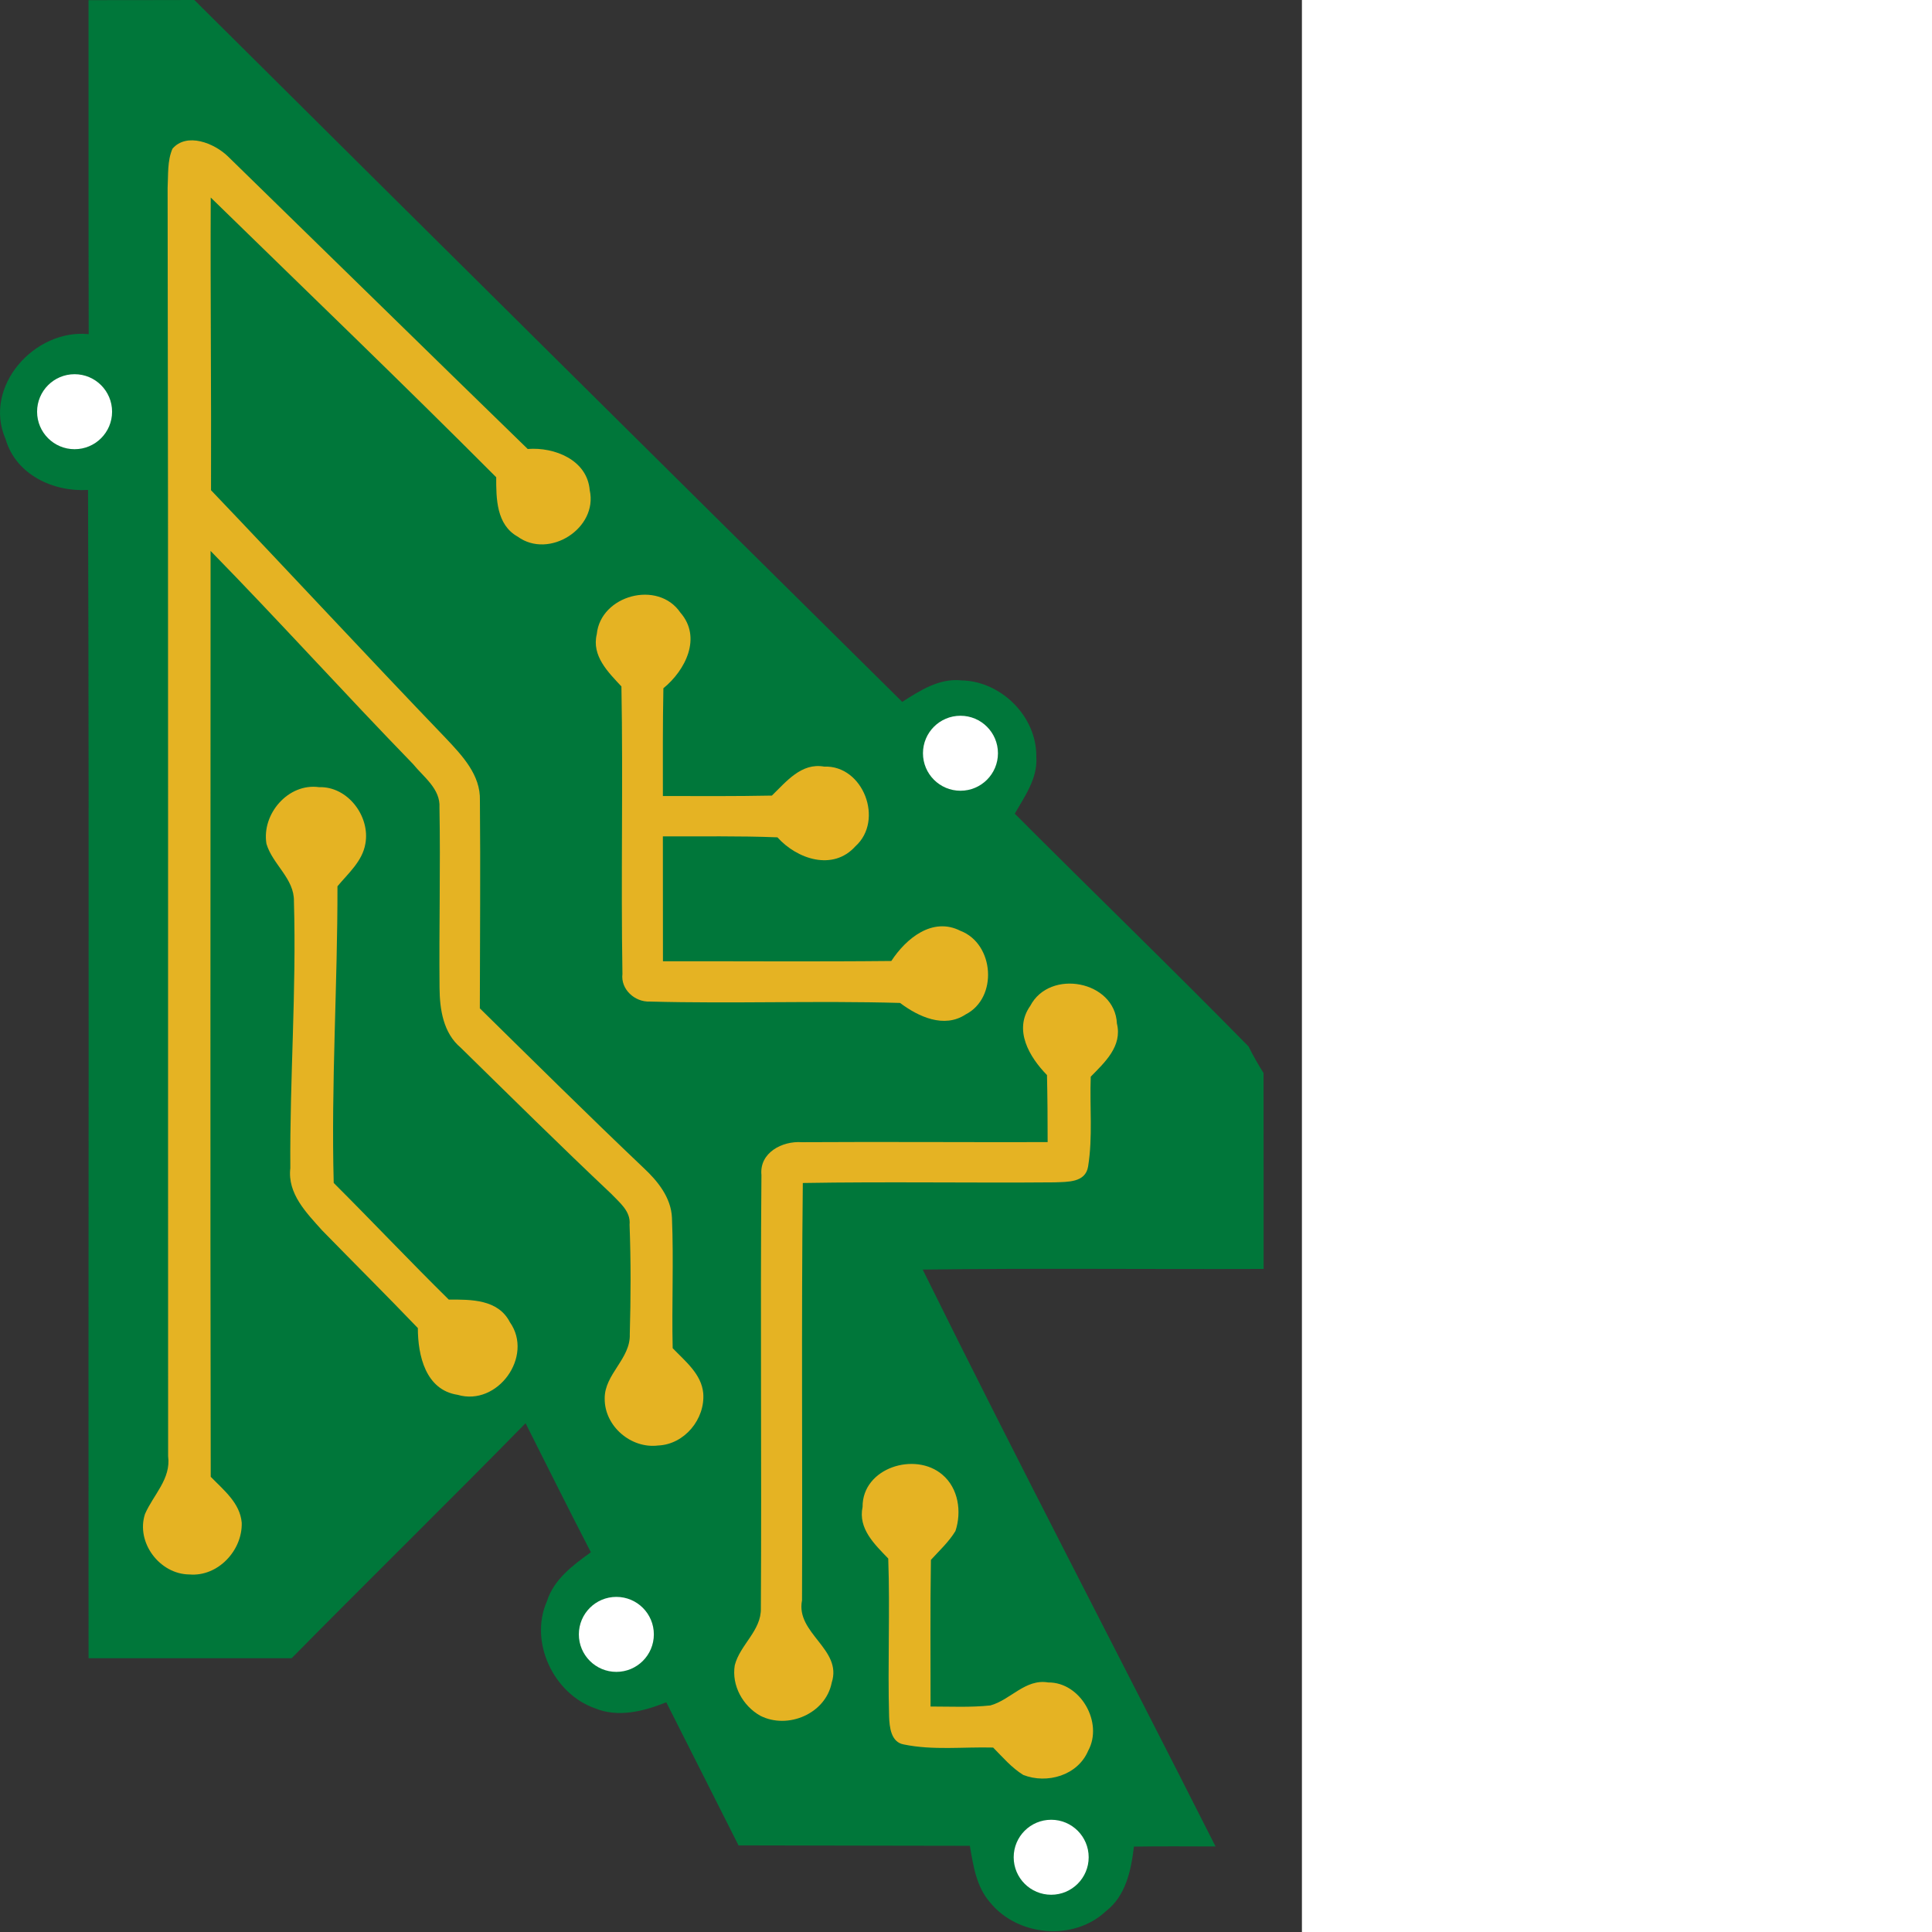 <ns0:svg xmlns:ns0="http://www.w3.org/2000/svg" version="1.1" id="Layer_1" x="0px" y="0px" width="256" height="256" viewBox="0 0 172.511 256" style="enable-background:new 0 0 172.511 256;" xml:space="preserve" preserveAspectRatio="xMinYMin meet">
<ns0:rect x="0" y="0" width="172.511" height="256" fill="#333333" stroke="none"/>
<ns0:style type="text/css">
	.st0{fill:#00773A;}
	.st1{fill:#E5B323;}
	.st2{fill:#FFFFFF;}
</ns0:style>
<ns0:g>
	<ns0:g>
		<ns0:path class="st0" d="M11.732,0.019C16.403,0.029,21.074,0,25.755,0c31.227,31.036,62.492,62.043,93.795,93.002    c2.359-1.5,4.9-3.162,7.842-2.847c5.292,0.105,10.011,4.814,9.925,10.145c0.201,2.808-1.528,5.206-2.856,7.518    c10.297,10.317,20.776,20.452,30.988,30.854c0.592,1.204,1.251,2.369,1.977,3.506c0.019,8.654,0,17.309,0.01,25.963    c-15.055,0.057-30.119-0.115-45.173,0.086c12.647,25.62,25.916,50.933,38.802,76.438c-3.611-0.01-7.212-0.038-10.813,0.019    c-0.373,3.133-1.07,6.543-3.735,8.578c-4.26,3.993-11.683,3.315-15.322-1.175c-1.824-2.063-2.235-4.891-2.684-7.508    c-10.221,0-20.433-0.048-30.654-0.057c-3.2-6.324-6.371-12.647-9.571-18.961c-2.971,1.194-6.371,2.073-9.457,0.793    c-5.483-1.93-8.721-8.769-6.371-14.147c0.917-2.933,3.458-4.814,5.836-6.524c-2.942-5.674-5.779-11.396-8.654-17.099    c-10.25,10.46-20.719,20.71-30.997,31.141c-8.97,0-17.939,0-26.909,0c-0.048-51.602,0.095-103.204-0.067-154.806    c-4.623,0.287-9.572-2.035-10.928-6.734c-3.038-6.954,3.84-14.634,11.014-13.908C11.713,29.526,11.741,14.768,11.732,0.019" />
		<ns0:path class="st0" d="M22.851,19.707c-0.697,1.624-0.544,3.458-0.64,5.196c0.105,56.015,0.038,112.04,0.067,168.055    c0.401,3.009-1.968,5.12-3.066,7.661c-1.223,3.764,1.949,7.976,5.884,8.005c3.773,0.325,7.04-3.181,6.935-6.849    c-0.22-2.627-2.407-4.337-4.108-6.094C27.847,154.787,27.904,113.893,27.904,73c9.075,9.275,17.777,18.923,26.823,28.237    c1.404,1.729,3.659,3.296,3.506,5.779c0.143,7.957-0.067,15.914,0.01,23.871c0.019,2.847,0.487,5.989,2.808,7.938    c6.61,6.477,13.192,12.991,19.926,19.344c1.099,1.165,2.627,2.312,2.445,4.117c0.181,4.834,0.162,9.677,0.029,14.501    c0.115,3.267-3.362,5.292-3.324,8.53c-0.038,3.649,3.487,6.668,7.078,6.219c3.496-0.143,6.247-3.506,5.98-6.925    c-0.239-2.56-2.398-4.241-4.05-5.97c-0.134-5.76,0.143-11.53-0.096-17.28c-0.115-2.694-1.91-4.891-3.792-6.639    c-7.308-6.945-14.472-14.042-21.665-21.111c0.01-9.189,0.096-18.379,0.01-27.559c0.096-3.353-2.331-5.913-4.461-8.177    c-10.469-10.899-20.729-21.99-31.169-32.918c0.048-12.924-0.096-25.849-0.038-38.783c12.628,12.332,25.362,24.559,37.827,37.063    c-0.01,2.827,0.019,6.295,2.847,7.871c4.155,3.028,10.66-1.099,9.543-6.161c-0.334-4.012-4.671-5.731-8.215-5.454    C56.657,46.597,43.446,33.634,30.187,20.71C28.391,18.971,24.752,17.5,22.851,19.707" />
		<ns0:path class="st0" d="M79.076,84.032c-0.697,2.885,1.5,5.025,3.267,6.925c0.229,12.695-0.076,25.4,0.134,38.095    c-0.248,2.044,1.643,3.745,3.63,3.659c11.043,0.296,22.104-0.134,33.156,0.182c2.426,1.824,5.827,3.41,8.683,1.528    c4.318-2.197,3.811-9.361-0.678-11.081c-3.706-1.891-7.222,1.022-9.161,3.993c-10.087,0.105-20.175,0.019-30.262,0.038    c-0.01-5.512-0.01-11.023-0.01-16.545c5.063,0.019,10.116-0.076,15.179,0.124c2.598,2.894,7.355,4.499,10.326,1.194    c3.84-3.448,1.041-10.775-4.136-10.565c-3.019-0.544-5.025,1.996-6.925,3.84c-4.814,0.096-9.629,0.067-14.443,0.057    c0-4.767-0.029-9.524,0.067-14.281c2.913-2.369,5.13-6.725,2.254-10.02C87.186,76.811,79.582,78.874,79.076,84.032" />
		<ns0:path class="st0" d="M35.307,111.811c0.812,2.742,3.706,4.604,3.639,7.623c0.344,11.788-0.564,23.566-0.478,35.353    c-0.401,3.382,2.14,5.922,4.203,8.234c4.222,4.327,8.511,8.588,12.695,12.953c0,3.62,1.022,8.206,5.273,8.846    c5.292,1.567,10.106-5.101,6.925-9.619c-1.567-3.057-5.149-3.009-8.1-2.999c-5.158-5.082-10.126-10.345-15.246-15.456    c-0.353-13.115,0.516-26.202,0.497-39.308c1.423-1.719,3.305-3.315,3.697-5.636c0.669-3.62-2.331-7.623-6.133-7.499    C38.192,103.729,34.648,107.865,35.307,111.811" />
		<ns0:path class="st0" d="M136.515,133.284c-2.254,3.191-0.115,6.782,2.216,9.17c0.067,2.961,0.086,5.922,0.086,8.884    c-10.861,0.029-21.722-0.057-32.583,0.01c-2.579-0.182-5.626,1.385-5.34,4.346c-0.162,19.133,0.038,38.276-0.076,57.41    c0.076,2.971-2.761,4.824-3.458,7.556c-0.439,2.675,1.06,5.378,3.382,6.687c3.649,1.853,8.664-0.268,9.466-4.394    c1.442-4.442-4.805-6.515-3.936-10.899c0.076-18.427-0.096-36.863,0.105-55.299c11.129-0.191,22.257,0.01,33.386-0.086    c1.672-0.076,4.05,0.067,4.413-2.082c0.64-3.936,0.201-7.957,0.353-11.921c1.872-1.91,4.203-4.041,3.468-7.04    C147.739,129.941,139.094,128.336,136.515,133.284" />
		<ns0:path class="st0" d="M114.296,199.673c-0.611,2.894,1.605,4.967,3.401,6.84c0.248,6.983-0.086,13.966,0.115,20.948    c0.048,1.376,0.239,3.391,1.939,3.687c3.888,0.802,7.9,0.306,11.845,0.411c1.261,1.27,2.445,2.675,3.993,3.63    c3.152,1.232,7.212,0.067,8.597-3.2c2.044-3.725-1.013-9.103-5.292-9.056c-3.038-0.516-4.996,2.321-7.671,3.047    c-2.627,0.277-5.282,0.143-7.919,0.143c0.01-6.477-0.057-12.953,0.048-19.43c1.118-1.232,2.379-2.388,3.248-3.821    c0.85-2.541,0.401-5.665-1.719-7.46C121.279,192.309,114.258,194.477,114.296,199.673" />
		<ns0:path class="st1" d="M22.851,19.707c1.901-2.207,5.54-0.736,7.336,1.003c13.259,12.924,26.47,25.887,39.738,38.783    c3.544-0.277,7.881,1.442,8.215,5.454c1.118,5.063-5.388,9.189-9.543,6.161c-2.827-1.576-2.856-5.044-2.847-7.871    C53.285,50.733,40.551,38.506,27.923,26.174c-0.057,12.934,0.086,25.858,0.038,38.783c10.441,10.928,20.7,22.018,31.169,32.918    c2.13,2.264,4.557,4.824,4.461,8.177c0.086,9.18,0,18.369-0.01,27.559c7.193,7.069,14.357,14.166,21.665,21.111    c1.882,1.748,3.678,3.945,3.792,6.639c0.239,5.751-0.038,11.52,0.096,17.28c1.653,1.729,3.811,3.41,4.05,5.97    c0.267,3.42-2.484,6.782-5.98,6.925c-3.592,0.449-7.117-2.57-7.078-6.219c-0.038-3.238,3.439-5.263,3.324-8.53    c0.134-4.824,0.153-9.667-0.029-14.501c0.181-1.805-1.347-2.952-2.445-4.117c-6.734-6.352-13.316-12.867-19.926-19.344    c-2.321-1.949-2.789-5.091-2.808-7.938c-0.076-7.957,0.134-15.914-0.01-23.871c0.153-2.484-2.102-4.05-3.506-5.779    C45.68,91.923,36.978,82.276,27.903,73c0,40.894-0.057,81.788,0.019,122.681c1.7,1.758,3.888,3.468,4.108,6.094    c0.105,3.668-3.162,7.174-6.935,6.849c-3.936-0.029-7.107-4.241-5.884-8.005c1.099-2.541,3.468-4.652,3.066-7.661    c-0.029-56.015,0.038-112.04-0.067-168.055C22.306,23.165,22.154,21.33,22.851,19.707" />
		<ns0:path class="st1" d="M79.076,84.032c0.506-5.158,8.11-7.222,11.081-2.856c2.875,3.296,0.659,7.651-2.254,10.02    c-0.096,4.757-0.067,9.514-0.067,14.281c4.814,0.01,9.629,0.038,14.443-0.057c1.901-1.844,3.907-4.385,6.925-3.84    c5.177-0.21,7.976,7.117,4.136,10.565c-2.971,3.305-7.728,1.7-10.326-1.194c-5.063-0.201-10.116-0.105-15.179-0.124    c0,5.521,0,11.033,0.01,16.545c10.087-0.019,20.175,0.067,30.262-0.038c1.939-2.971,5.454-5.884,9.161-3.993    c4.49,1.719,4.996,8.884,0.678,11.081c-2.856,1.882-6.257,0.296-8.683-1.528c-11.052-0.315-22.114,0.115-33.156-0.182    c-1.987,0.086-3.878-1.614-3.63-3.659c-0.21-12.695,0.096-25.4-0.134-38.095C80.576,89.057,78.379,86.917,79.076,84.032" />
		<ns0:path class="st1" d="M35.307,111.811c-0.659-3.945,2.885-8.081,6.973-7.508c3.802-0.124,6.801,3.878,6.133,7.499    c-0.392,2.321-2.273,3.916-3.697,5.636c0.019,13.106-0.85,26.193-0.497,39.308c5.12,5.111,10.087,10.374,15.246,15.456    c2.952-0.01,6.534-0.057,8.1,2.999c3.181,4.518-1.633,11.186-6.925,9.619c-4.251-0.64-5.273-5.225-5.273-8.846    c-4.184-4.365-8.473-8.626-12.695-12.953c-2.063-2.312-4.604-4.853-4.203-8.234c-0.086-11.788,0.822-23.566,0.478-35.353    C39.013,116.415,36.119,114.552,35.307,111.811" />
		<ns0:path class="st1" d="M136.515,133.284c2.579-4.948,11.224-3.343,11.482,2.34c0.736,2.999-1.595,5.13-3.468,7.04    c-0.153,3.964,0.287,7.986-0.353,11.921c-0.363,2.149-2.742,2.006-4.413,2.082c-11.129,0.096-22.257-0.105-33.386,0.086    c-0.201,18.436-0.029,36.872-0.105,55.299c-0.869,4.385,5.378,6.457,3.936,10.899c-0.802,4.127-5.817,6.247-9.466,4.394    c-2.321-1.309-3.821-4.012-3.382-6.687c0.697-2.732,3.534-4.585,3.458-7.556c0.115-19.133-0.086-38.276,0.076-57.41    c-0.287-2.961,2.761-4.528,5.34-4.346c10.861-0.067,21.722,0.019,32.583-0.01c0-2.961-0.019-5.922-0.086-8.884    C136.4,140.067,134.26,136.475,136.515,133.284" />
		<ns0:path class="st1" d="M114.296,199.673c-0.038-5.196,6.983-7.365,10.584-4.26c2.121,1.796,2.57,4.919,1.719,7.46    c-0.869,1.433-2.13,2.589-3.248,3.821c-0.105,6.477-0.038,12.953-0.048,19.43c2.636,0,5.292,0.134,7.919-0.143    c2.675-0.726,4.633-3.563,7.671-3.047c4.279-0.048,7.336,5.33,5.292,9.056c-1.385,3.267-5.445,4.432-8.597,3.2    c-1.547-0.955-2.732-2.359-3.993-3.63c-3.945-0.105-7.957,0.392-11.845-0.411c-1.7-0.296-1.891-2.312-1.939-3.687    c-0.201-6.983,0.134-13.966-0.115-20.948C115.901,204.641,113.684,202.568,114.296,199.673" />
	</ns0:g>
	<ns0:circle class="st2" cx="81.67" cy="216.564" r="4.968" />
	<ns0:circle class="st2" cx="139.287" cy="246.096" r="4.968" />
	<ns0:circle class="st2" cx="127.266" cy="99.809" r="4.968" />
	<ns0:circle class="st2" cx="9.883" cy="54.553" r="4.968" />
</ns0:g>
</ns0:svg>